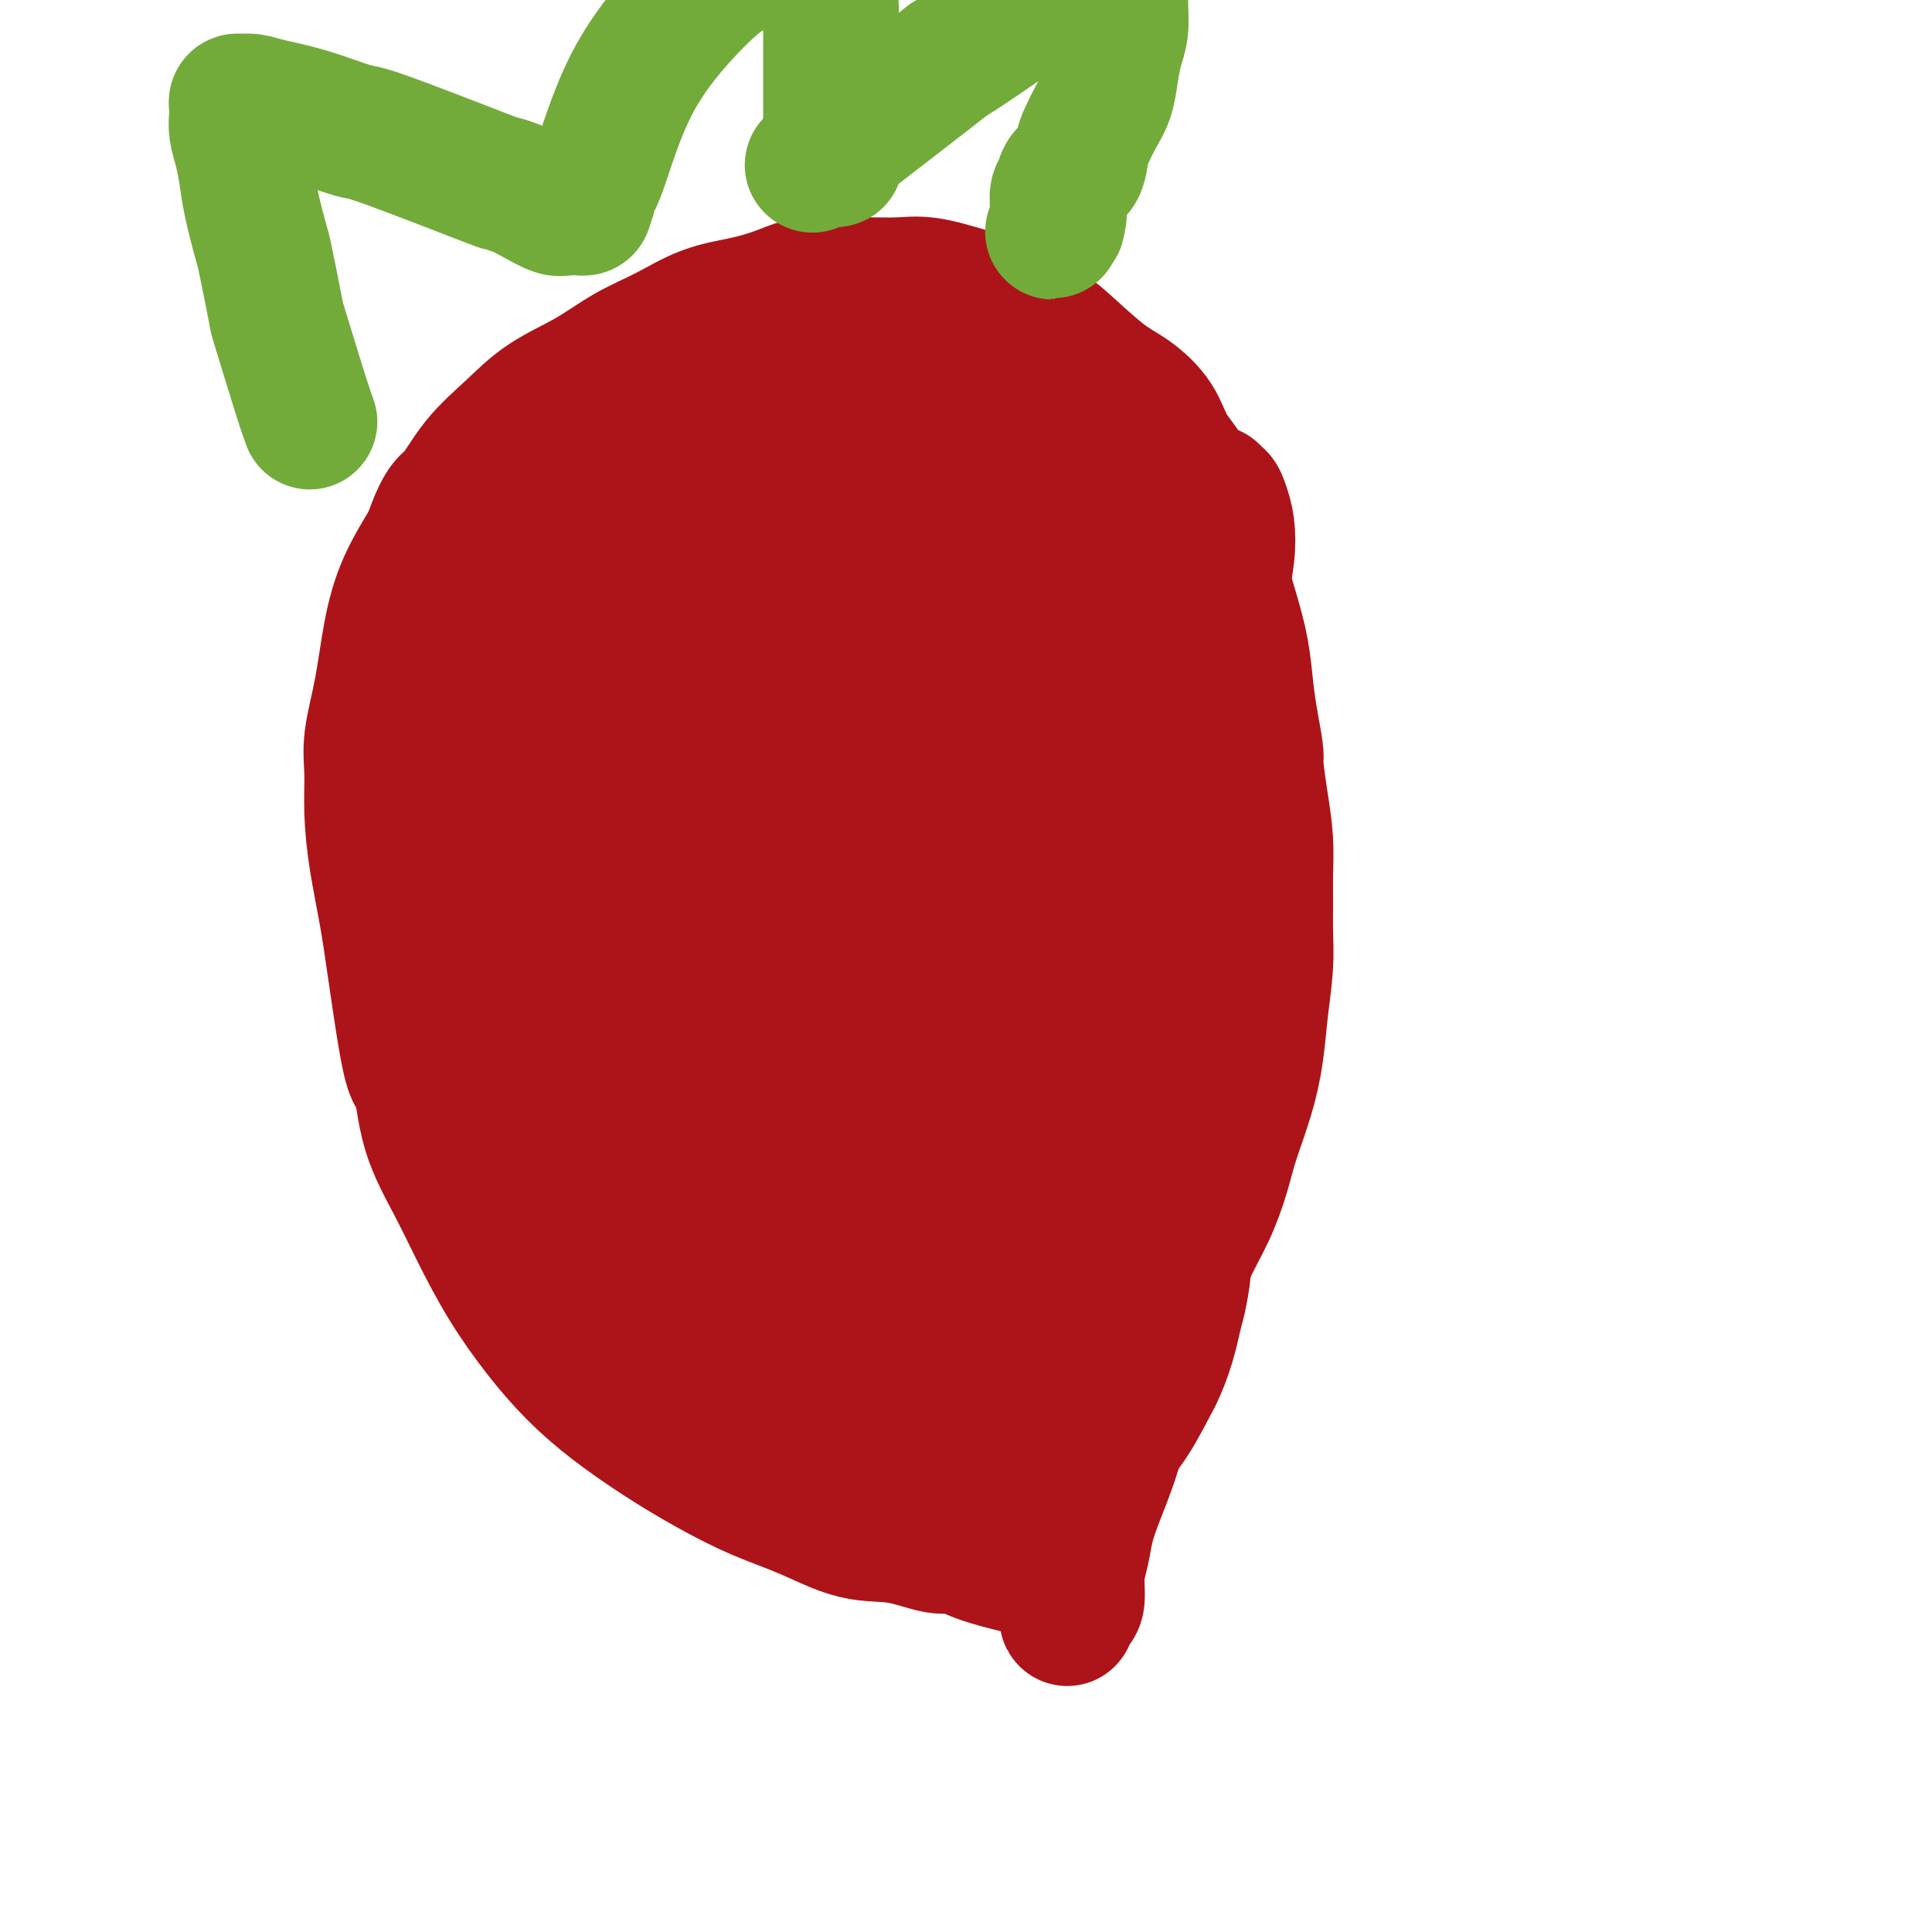<svg viewBox='0 0 400 400' version='1.1' xmlns='http://www.w3.org/2000/svg' xmlns:xlink='http://www.w3.org/1999/xlink'><g fill='none' stroke='#AD1419' stroke-width='28' stroke-linecap='round' stroke-linejoin='round'><path d='M210,324c-0.177,-0.043 -0.354,-0.087 0,0c0.354,0.087 1.238,0.303 0,0c-1.238,-0.303 -4.599,-1.125 -7,-2c-2.401,-0.875 -3.843,-1.802 -5,-2c-1.157,-0.198 -2.031,0.332 -4,0c-1.969,-0.332 -5.033,-1.525 -8,-2c-2.967,-0.475 -5.836,-0.232 -9,-1c-3.164,-0.768 -6.623,-2.549 -10,-4c-3.377,-1.451 -6.673,-2.573 -10,-4c-3.327,-1.427 -6.684,-3.157 -10,-5c-3.316,-1.843 -6.591,-3.797 -10,-6c-3.409,-2.203 -6.953,-4.655 -10,-7c-3.047,-2.345 -5.597,-4.584 -8,-7c-2.403,-2.416 -4.657,-5.011 -7,-8c-2.343,-2.989 -4.774,-6.372 -7,-10c-2.226,-3.628 -4.248,-7.500 -6,-11c-1.752,-3.500 -3.236,-6.627 -5,-10c-1.764,-3.373 -3.809,-6.992 -5,-11c-1.191,-4.008 -1.527,-8.406 -2,-10c-0.473,-1.594 -1.083,-0.384 -2,-4c-0.917,-3.616 -2.140,-12.058 -3,-18c-0.860,-5.942 -1.356,-9.383 -2,-13c-0.644,-3.617 -1.434,-7.410 -2,-11c-0.566,-3.590 -0.906,-6.977 -1,-10c-0.094,-3.023 0.059,-5.680 0,-8c-0.059,-2.320 -0.331,-4.301 0,-7c0.331,-2.699 1.264,-6.115 2,-10c0.736,-3.885 1.275,-8.238 2,-12c0.725,-3.762 1.636,-6.932 3,-10c1.364,-3.068 3.182,-6.034 5,-9'/><path d='M89,112c2.777,-8.049 3.721,-7.670 5,-9c1.279,-1.330 2.895,-4.368 5,-7c2.105,-2.632 4.700,-4.856 7,-7c2.300,-2.144 4.307,-4.206 7,-6c2.693,-1.794 6.073,-3.320 9,-5c2.927,-1.680 5.401,-3.513 8,-5c2.599,-1.487 5.324,-2.626 8,-4c2.676,-1.374 5.305,-2.981 8,-4c2.695,-1.019 5.458,-1.450 8,-2c2.542,-0.550 4.864,-1.219 7,-2c2.136,-0.781 4.088,-1.675 6,-2c1.912,-0.325 3.785,-0.082 6,0c2.215,0.082 4.771,0.001 7,0c2.229,-0.001 4.131,0.076 6,0c1.869,-0.076 3.707,-0.306 6,0c2.293,0.306 5.042,1.149 8,2c2.958,0.851 6.124,1.710 9,3c2.876,1.290 5.463,3.011 7,4c1.537,0.989 2.023,1.246 4,3c1.977,1.754 5.443,5.005 8,7c2.557,1.995 4.203,2.734 6,4c1.797,1.266 3.745,3.060 5,5c1.255,1.940 1.817,4.026 3,6c1.183,1.974 2.988,3.838 4,6c1.012,2.162 1.230,4.624 2,7c0.770,2.376 2.090,4.668 3,7c0.910,2.332 1.410,4.705 2,7c0.590,2.295 1.272,4.512 2,7c0.728,2.488 1.504,5.247 2,8c0.496,2.753 0.713,5.501 1,8c0.287,2.499 0.643,4.750 1,7'/><path d='M259,150c1.420,7.156 0.969,6.544 1,8c0.031,1.456 0.544,4.978 1,8c0.456,3.022 0.855,5.543 1,8c0.145,2.457 0.036,4.849 0,7c-0.036,2.151 0.002,4.060 0,6c-0.002,1.940 -0.044,3.912 0,6c0.044,2.088 0.174,4.293 0,7c-0.174,2.707 -0.651,5.915 -1,9c-0.349,3.085 -0.571,6.048 -1,9c-0.429,2.952 -1.066,5.893 -2,9c-0.934,3.107 -2.164,6.380 -3,9c-0.836,2.620 -1.277,4.588 -2,7c-0.723,2.412 -1.729,5.268 -3,8c-1.271,2.732 -2.809,5.340 -4,8c-1.191,2.660 -2.037,5.374 -3,8c-0.963,2.626 -2.043,5.166 -3,8c-0.957,2.834 -1.790,5.961 -3,9c-1.210,3.039 -2.796,5.988 -4,9c-1.204,3.012 -2.025,6.085 -3,9c-0.975,2.915 -2.103,5.670 -3,8c-0.897,2.330 -1.564,4.234 -2,6c-0.436,1.766 -0.642,3.395 -1,5c-0.358,1.605 -0.866,3.185 -1,5c-0.134,1.815 0.108,3.865 0,5c-0.108,1.135 -0.565,1.356 -1,2c-0.435,0.644 -0.848,1.712 -1,2c-0.152,0.288 -0.043,-0.203 0,-1c0.043,-0.797 0.022,-1.898 0,-3'/><path d='M221,331c0.157,-2.103 0.551,-5.359 1,-7c0.449,-1.641 0.953,-1.666 1,-4c0.047,-2.334 -0.364,-6.976 0,-12c0.364,-5.024 1.502,-10.430 2,-17c0.498,-6.570 0.354,-14.303 1,-21c0.646,-6.697 2.080,-12.358 3,-18c0.920,-5.642 1.325,-11.266 2,-17c0.675,-5.734 1.619,-11.577 3,-18c1.381,-6.423 3.200,-13.426 5,-21c1.800,-7.574 3.583,-15.719 5,-23c1.417,-7.281 2.469,-13.700 4,-22c1.531,-8.300 3.540,-18.482 4,-23c0.460,-4.518 -0.629,-3.371 -1,-3c-0.371,0.371 -0.022,-0.035 -1,1c-0.978,1.035 -3.281,3.512 -7,10c-3.719,6.488 -8.854,16.986 -13,27c-4.146,10.014 -7.302,19.544 -10,29c-2.698,9.456 -4.939,18.838 -6,28c-1.061,9.162 -0.944,18.104 -1,26c-0.056,7.896 -0.287,14.747 0,20c0.287,5.253 1.090,8.906 2,12c0.910,3.094 1.925,5.627 3,8c1.075,2.373 2.208,4.587 3,6c0.792,1.413 1.243,2.027 2,3c0.757,0.973 1.822,2.305 3,3c1.178,0.695 2.470,0.753 3,1c0.530,0.247 0.296,0.682 1,0c0.704,-0.682 2.344,-2.481 4,-5c1.656,-2.519 3.328,-5.760 5,-9'/><path d='M239,285c2.409,-4.724 3.431,-9.533 4,-12c0.569,-2.467 0.683,-2.592 1,-4c0.317,-1.408 0.836,-4.098 1,-6c0.164,-1.902 -0.026,-3.017 0,-4c0.026,-0.983 0.268,-1.833 0,-5c-0.268,-3.167 -1.046,-8.652 -2,-14c-0.954,-5.348 -2.085,-10.560 -3,-16c-0.915,-5.440 -1.613,-11.108 -3,-16c-1.387,-4.892 -3.463,-9.006 -5,-13c-1.537,-3.994 -2.536,-7.866 -4,-11c-1.464,-3.134 -3.392,-5.530 -5,-8c-1.608,-2.470 -2.895,-5.015 -6,-6c-3.105,-0.985 -8.028,-0.410 -9,-2c-0.972,-1.590 2.005,-5.346 -3,0c-5.005,5.346 -17.994,19.793 -25,31c-7.006,11.207 -8.030,19.174 -9,28c-0.970,8.826 -1.886,18.510 -2,26c-0.114,7.490 0.573,12.785 2,18c1.427,5.215 3.592,10.349 6,15c2.408,4.651 5.057,8.820 8,12c2.943,3.180 6.180,5.372 9,7c2.820,1.628 5.224,2.691 7,3c1.776,0.309 2.925,-0.138 5,-1c2.075,-0.862 5.075,-2.141 9,-6c3.925,-3.859 8.776,-10.300 12,-17c3.224,-6.700 4.820,-13.660 7,-21c2.180,-7.340 4.943,-15.061 7,-23c2.057,-7.939 3.407,-16.097 4,-24c0.593,-7.903 0.429,-15.551 0,-22c-0.429,-6.449 -1.123,-11.700 -2,-17c-0.877,-5.300 -1.939,-10.650 -3,-16'/><path d='M240,161c-1.932,-8.094 -4.261,-11.829 -6,-16c-1.739,-4.171 -2.888,-8.778 -5,-12c-2.112,-3.222 -5.185,-5.059 -8,-6c-2.815,-0.941 -5.370,-0.986 -8,-1c-2.630,-0.014 -5.336,0.004 -12,7c-6.664,6.996 -17.287,20.970 -24,34c-6.713,13.030 -9.518,25.117 -11,37c-1.482,11.883 -1.642,23.563 -1,32c0.642,8.437 2.087,13.631 4,18c1.913,4.369 4.293,7.914 7,11c2.707,3.086 5.740,5.713 9,8c3.260,2.287 6.747,4.233 10,5c3.253,0.767 6.273,0.354 9,0c2.727,-0.354 5.162,-0.648 9,-4c3.838,-3.352 9.078,-9.761 14,-17c4.922,-7.239 9.524,-15.309 13,-23c3.476,-7.691 5.825,-15.003 8,-22c2.175,-6.997 4.177,-13.680 5,-20c0.823,-6.320 0.467,-12.276 0,-18c-0.467,-5.724 -1.047,-11.217 -2,-15c-0.953,-3.783 -2.280,-5.858 -4,-8c-1.720,-2.142 -3.833,-4.351 -6,-6c-2.167,-1.649 -4.389,-2.739 -7,-4c-2.611,-1.261 -5.612,-2.693 -14,0c-8.388,2.693 -22.164,9.511 -33,18c-10.836,8.489 -18.732,18.650 -25,30c-6.268,11.350 -10.909,23.889 -14,35c-3.091,11.111 -4.633,20.793 -5,28c-0.367,7.207 0.440,11.940 2,17c1.560,5.060 3.874,10.446 7,15c3.126,4.554 7.063,8.277 11,12'/><path d='M163,296c5.353,5.210 9.737,4.735 13,5c3.263,0.265 5.405,1.269 8,1c2.595,-0.269 5.642,-1.812 9,-5c3.358,-3.188 7.025,-8.019 11,-15c3.975,-6.981 8.256,-16.110 11,-25c2.744,-8.890 3.950,-17.542 5,-26c1.050,-8.458 1.943,-16.722 2,-24c0.057,-7.278 -0.721,-13.569 -2,-20c-1.279,-6.431 -3.060,-13.004 -5,-19c-1.940,-5.996 -4.039,-11.417 -6,-16c-1.961,-4.583 -3.783,-8.327 -6,-11c-2.217,-2.673 -4.827,-4.275 -8,-6c-3.173,-1.725 -6.907,-3.572 -15,-1c-8.093,2.572 -20.545,9.563 -31,18c-10.455,8.437 -18.913,18.320 -25,28c-6.087,9.680 -9.801,19.157 -12,28c-2.199,8.843 -2.882,17.052 -3,23c-0.118,5.948 0.329,9.634 2,14c1.671,4.366 4.566,9.411 8,14c3.434,4.589 7.406,8.721 11,12c3.594,3.279 6.810,5.706 13,9c6.190,3.294 15.354,7.457 19,9c3.646,1.543 1.775,0.466 3,1c1.225,0.534 5.545,2.679 5,-1c-0.545,-3.679 -5.954,-13.183 -15,-26c-9.046,-12.817 -21.727,-28.948 -28,-37c-6.273,-8.052 -6.136,-8.026 -6,-8'/><path d='M121,218c-9.881,-13.639 -10.083,-12.237 -12,-14c-1.917,-1.763 -5.551,-6.691 -8,-10c-2.449,-3.309 -3.715,-5.000 -5,-7c-1.285,-2.000 -2.590,-4.309 -3,-8c-0.410,-3.691 0.075,-8.764 1,-13c0.925,-4.236 2.291,-7.634 5,-12c2.709,-4.366 6.762,-9.701 11,-14c4.238,-4.299 8.662,-7.564 14,-11c5.338,-3.436 11.591,-7.044 17,-10c5.409,-2.956 9.974,-5.261 14,-7c4.026,-1.739 7.514,-2.914 11,-4c3.486,-1.086 6.969,-2.084 10,-3c3.031,-0.916 5.610,-1.751 7,-2c1.390,-0.249 1.593,0.087 2,0c0.407,-0.087 1.020,-0.596 2,-1c0.980,-0.404 2.328,-0.704 3,-1c0.672,-0.296 0.667,-0.590 1,-1c0.333,-0.410 1.005,-0.936 1,-1c-0.005,-0.064 -0.685,0.335 -2,0c-1.315,-0.335 -3.264,-1.404 -7,-2c-3.736,-0.596 -9.257,-0.719 -16,1c-6.743,1.719 -14.706,5.281 -22,9c-7.294,3.719 -13.919,7.595 -19,12c-5.081,4.405 -8.618,9.340 -12,14c-3.382,4.660 -6.611,9.047 -9,14c-2.389,4.953 -3.939,10.472 -5,16c-1.061,5.528 -1.632,11.065 -2,17c-0.368,5.935 -0.534,12.267 0,16c0.534,3.733 1.767,4.866 3,6'/><path d='M101,202c2.012,4.394 5.540,12.379 8,17c2.460,4.621 3.850,5.879 6,7c2.150,1.121 5.060,2.104 7,3c1.940,0.896 2.910,1.704 4,2c1.090,0.296 2.300,0.079 3,0c0.700,-0.079 0.890,-0.020 1,0c0.110,0.020 0.142,0.001 0,-1c-0.142,-1.001 -0.456,-2.985 -1,-6c-0.544,-3.015 -1.317,-7.062 -3,-11c-1.683,-3.938 -4.276,-7.769 -7,-12c-2.724,-4.231 -5.577,-8.864 -8,-13c-2.423,-4.136 -4.414,-7.777 -6,-11c-1.586,-3.223 -2.767,-6.029 -4,-9c-1.233,-2.971 -2.519,-6.106 -3,-9c-0.481,-2.894 -0.157,-5.548 0,-8c0.157,-2.452 0.147,-4.701 1,-8c0.853,-3.299 2.567,-7.647 4,-11c1.433,-3.353 2.583,-5.712 4,-8c1.417,-2.288 3.099,-4.506 6,-7c2.901,-2.494 7.021,-5.263 11,-8c3.979,-2.737 7.817,-5.441 12,-8c4.183,-2.559 8.713,-4.972 13,-7c4.287,-2.028 8.333,-3.669 12,-5c3.667,-1.331 6.954,-2.350 10,-3c3.046,-0.650 5.849,-0.929 9,-1c3.151,-0.071 6.649,0.068 9,0c2.351,-0.068 3.555,-0.341 5,0c1.445,0.341 3.129,1.298 5,2c1.871,0.702 3.927,1.151 6,2c2.073,0.849 4.164,2.100 6,3c1.836,0.900 3.418,1.450 5,2'/><path d='M216,94c4.095,1.740 3.332,1.590 4,2c0.668,0.410 2.767,1.378 4,2c1.233,0.622 1.598,0.896 2,1c0.402,0.104 0.839,0.036 1,0c0.161,-0.036 0.047,-0.041 0,0c-0.047,0.041 -0.026,0.129 0,0c0.026,-0.129 0.057,-0.476 -1,-1c-1.057,-0.524 -3.203,-1.227 -6,-2c-2.797,-0.773 -6.244,-1.616 -11,-2c-4.756,-0.384 -10.822,-0.308 -17,1c-6.178,1.308 -12.470,3.849 -19,8c-6.530,4.151 -13.299,9.912 -19,16c-5.701,6.088 -10.335,12.504 -14,19c-3.665,6.496 -6.361,13.071 -8,20c-1.639,6.929 -2.222,14.213 -2,20c0.222,5.787 1.247,10.078 3,15c1.753,4.922 4.232,10.474 7,15c2.768,4.526 5.825,8.025 9,11c3.175,2.975 6.468,5.425 10,7c3.532,1.575 7.304,2.274 11,3c3.696,0.726 7.318,1.480 10,1c2.682,-0.480 4.426,-2.192 6,-2c1.574,0.192 2.979,2.290 9,-6c6.021,-8.290 16.660,-26.967 21,-35c4.340,-8.033 2.383,-5.422 2,-8c-0.383,-2.578 0.809,-10.346 1,-16c0.191,-5.654 -0.619,-9.196 -2,-13c-1.381,-3.804 -3.333,-7.870 -4,-10c-0.667,-2.130 -0.048,-2.323 -3,-4c-2.952,-1.677 -9.476,-4.839 -16,-8'/><path d='M194,128c-6.489,-1.100 -14.712,0.148 -24,5c-9.288,4.852 -19.642,13.306 -27,21c-7.358,7.694 -11.721,14.628 -15,22c-3.279,7.372 -5.475,15.180 -6,21c-0.525,5.820 0.620,9.650 2,14c1.380,4.350 2.996,9.218 6,14c3.004,4.782 7.395,9.478 11,13c3.605,3.522 6.424,5.872 10,8c3.576,2.128 7.908,4.035 12,5c4.092,0.965 7.944,0.988 11,1c3.056,0.012 5.316,0.015 8,-1c2.684,-1.015 5.790,-3.046 9,-6c3.210,-2.954 6.523,-6.829 10,-12c3.477,-5.171 7.119,-11.638 10,-18c2.881,-6.362 5.001,-12.618 6,-19c0.999,-6.382 0.877,-12.889 1,-18c0.123,-5.111 0.492,-8.826 0,-13c-0.492,-4.174 -1.844,-8.805 -3,-13c-1.156,-4.195 -2.118,-7.952 -4,-12c-1.882,-4.048 -4.686,-8.387 -7,-12c-2.314,-3.613 -4.139,-6.499 -7,-9c-2.861,-2.501 -6.758,-4.618 -10,-6c-3.242,-1.382 -5.828,-2.028 -10,-2c-4.172,0.028 -9.930,0.730 -18,4c-8.070,3.270 -18.453,9.110 -26,16c-7.547,6.890 -12.258,14.832 -17,22c-4.742,7.168 -9.514,13.562 -12,20c-2.486,6.438 -2.687,12.922 -3,18c-0.313,5.078 -0.738,8.752 0,12c0.738,3.248 2.639,6.071 5,9c2.361,2.929 5.180,5.965 8,9'/><path d='M114,221c6.217,4.486 15.259,6.700 20,7c4.741,0.300 5.180,-1.314 7,-3c1.820,-1.686 5.022,-3.443 8,-6c2.978,-2.557 5.734,-5.912 8,-9c2.266,-3.088 4.044,-5.909 5,-9c0.956,-3.091 1.089,-6.453 1,-9c-0.089,-2.547 -0.401,-4.278 -1,-6c-0.599,-1.722 -1.483,-3.434 -3,-5c-1.517,-1.566 -3.665,-2.987 -6,-4c-2.335,-1.013 -4.856,-1.617 -8,-2c-3.144,-0.383 -6.911,-0.543 -11,0c-4.089,0.543 -8.502,1.791 -13,3c-4.498,1.209 -9.082,2.379 -13,3c-3.918,0.621 -7.170,0.693 -10,1c-2.830,0.307 -5.238,0.851 -7,0c-1.762,-0.851 -2.877,-3.096 -4,-5c-1.123,-1.904 -2.255,-3.468 -3,-5c-0.745,-1.532 -1.104,-3.032 -1,-6c0.104,-2.968 0.672,-7.405 1,-9c0.328,-1.595 0.417,-0.347 3,-5c2.583,-4.653 7.662,-15.205 12,-22c4.338,-6.795 7.937,-9.833 12,-13c4.063,-3.167 8.590,-6.464 13,-10c4.410,-3.536 8.703,-7.312 13,-10c4.297,-2.688 8.599,-4.286 13,-6c4.401,-1.714 8.901,-3.542 12,-5c3.099,-1.458 4.796,-2.546 10,-4c5.204,-1.454 13.915,-3.272 18,-4c4.085,-0.728 3.542,-0.364 3,0'/><path d='M193,78c5.438,-1.072 8.535,-1.752 10,-2c1.465,-0.248 1.300,-0.064 1,0c-0.300,0.064 -0.735,0.009 -1,0c-0.265,-0.009 -0.361,0.027 -1,0c-0.639,-0.027 -1.823,-0.117 -3,0c-1.177,0.117 -2.349,0.442 -5,1c-2.651,0.558 -6.783,1.349 -12,3c-5.217,1.651 -11.519,4.164 -17,7c-5.481,2.836 -10.141,5.997 -15,10c-4.859,4.003 -9.918,8.850 -14,13c-4.082,4.150 -7.188,7.605 -10,12c-2.812,4.395 -5.329,9.732 -7,14c-1.671,4.268 -2.496,7.469 -3,11c-0.504,3.531 -0.686,7.394 -1,12c-0.314,4.606 -0.761,9.955 -1,14c-0.239,4.045 -0.272,6.784 0,10c0.272,3.216 0.849,6.908 1,10c0.151,3.092 -0.125,5.585 0,8c0.125,2.415 0.650,4.752 1,7c0.350,2.248 0.523,4.408 1,6c0.477,1.592 1.257,2.618 2,3c0.743,0.382 1.451,0.121 2,0c0.549,-0.121 0.941,-0.100 1,0c0.059,0.100 -0.215,0.280 1,-2c1.215,-2.280 3.920,-7.020 5,-9c1.080,-1.980 0.537,-1.201 3,-8c2.463,-6.799 7.932,-21.177 12,-30c4.068,-8.823 6.734,-12.092 10,-17c3.266,-4.908 7.133,-11.454 11,-18'/><path d='M164,133c5.289,-8.009 8.012,-10.530 11,-14c2.988,-3.470 6.242,-7.889 9,-11c2.758,-3.111 5.019,-4.916 7,-7c1.981,-2.084 3.681,-4.449 5,-6c1.319,-1.551 2.256,-2.290 3,-3c0.744,-0.710 1.295,-1.391 2,-2c0.705,-0.609 1.563,-1.145 3,-2c1.437,-0.855 3.452,-2.029 5,-3c1.548,-0.971 2.628,-1.740 4,-2c1.372,-0.260 3.037,-0.012 4,0c0.963,0.012 1.224,-0.211 2,0c0.776,0.211 2.069,0.855 3,2c0.931,1.145 1.502,2.792 2,5c0.498,2.208 0.924,4.977 1,9c0.076,4.023 -0.196,9.300 -2,15c-1.804,5.700 -5.139,11.823 -8,19c-2.861,7.177 -5.247,15.410 -9,24c-3.753,8.590 -8.873,17.539 -13,26c-4.127,8.461 -7.262,16.435 -10,24c-2.738,7.565 -5.079,14.720 -7,21c-1.921,6.280 -3.421,11.683 -4,17c-0.579,5.317 -0.235,10.547 0,14c0.235,3.453 0.363,5.128 1,7c0.637,1.872 1.784,3.942 3,6c1.216,2.058 2.500,4.104 4,6c1.500,1.896 3.216,3.643 5,5c1.784,1.357 3.635,2.325 5,3c1.365,0.675 2.242,1.057 3,1c0.758,-0.057 1.396,-0.554 2,-1c0.604,-0.446 1.172,-0.842 2,-4c0.828,-3.158 1.914,-9.079 3,-15'/><path d='M200,267c2.397,-10.793 4.891,-27.776 6,-36c1.109,-8.224 0.835,-7.691 1,-12c0.165,-4.309 0.771,-13.462 1,-21c0.229,-7.538 0.081,-13.462 0,-18c-0.081,-4.538 -0.094,-7.691 0,-11c0.094,-3.309 0.295,-6.775 0,-12c-0.295,-5.225 -1.087,-12.209 -2,-18c-0.913,-5.791 -1.948,-10.389 -3,-14c-1.052,-3.611 -2.122,-6.236 -3,-8c-0.878,-1.764 -1.563,-2.666 -2,-3c-0.437,-0.334 -0.624,-0.100 -1,0c-0.376,0.100 -0.940,0.066 -2,3c-1.060,2.934 -2.616,8.836 -5,16c-2.384,7.164 -5.597,15.590 -7,24c-1.403,8.410 -0.995,16.803 -1,24c-0.005,7.197 -0.423,13.197 0,19c0.423,5.803 1.688,11.407 3,17c1.312,5.593 2.671,11.174 4,16c1.329,4.826 2.627,8.898 4,12c1.373,3.102 2.820,5.235 4,7c1.180,1.765 2.093,3.161 3,4c0.907,0.839 1.808,1.119 2,1c0.192,-0.119 -0.324,-0.638 0,-1c0.324,-0.362 1.487,-0.566 2,-2c0.513,-1.434 0.376,-4.098 1,-9c0.624,-4.902 2.010,-12.042 3,-19c0.990,-6.958 1.583,-13.735 2,-21c0.417,-7.265 0.658,-15.020 1,-22c0.342,-6.980 0.784,-13.187 1,-19c0.216,-5.813 0.204,-11.232 0,-16c-0.204,-4.768 -0.602,-8.884 -1,-13'/><path d='M211,135c-0.464,-12.996 -2.123,-10.486 -3,-12c-0.877,-1.514 -0.973,-7.052 -2,-11c-1.027,-3.948 -2.984,-6.305 -5,-8c-2.016,-1.695 -4.091,-2.729 -5,-4c-0.909,-1.271 -0.650,-2.778 -7,1c-6.350,3.778 -19.307,12.843 -30,23c-10.693,10.157 -19.121,21.407 -25,30c-5.879,8.593 -9.208,14.531 -11,20c-1.792,5.469 -2.047,10.471 -2,15c0.047,4.529 0.398,8.587 1,12c0.602,3.413 1.457,6.181 3,8c1.543,1.819 3.774,2.687 5,3c1.226,0.313 1.446,0.070 2,0c0.554,-0.070 1.443,0.034 2,0c0.557,-0.034 0.781,-0.206 2,-2c1.219,-1.794 3.431,-5.210 7,-11c3.569,-5.790 8.495,-13.954 13,-22c4.505,-8.046 8.590,-15.973 12,-23c3.410,-7.027 6.145,-13.155 8,-18c1.855,-4.845 2.829,-8.406 4,-12c1.171,-3.594 2.541,-7.222 3,-10c0.459,-2.778 0.009,-4.707 0,-6c-0.009,-1.293 0.423,-1.952 0,-3c-0.423,-1.048 -1.699,-2.487 -3,-4c-1.301,-1.513 -2.625,-3.102 -4,-4c-1.375,-0.898 -2.799,-1.106 -5,-1c-2.201,0.106 -5.178,0.526 -10,3c-4.822,2.474 -11.488,7.003 -17,11c-5.512,3.997 -9.869,7.461 -13,11c-3.131,3.539 -5.038,7.154 -6,10c-0.962,2.846 -0.981,4.923 -1,7'/><path d='M124,138c-0.976,2.915 0.083,1.703 1,2c0.917,0.297 1.693,2.104 3,3c1.307,0.896 3.147,0.880 5,1c1.853,0.120 3.721,0.375 7,0c3.279,-0.375 7.971,-1.382 13,-3c5.029,-1.618 10.395,-3.849 15,-6c4.605,-2.151 8.450,-4.221 12,-6c3.550,-1.779 6.804,-3.265 10,-5c3.196,-1.735 6.336,-3.718 9,-5c2.664,-1.282 4.854,-1.863 8,-3c3.146,-1.137 7.247,-2.830 9,-4c1.753,-1.170 1.159,-1.816 4,-3c2.841,-1.184 9.119,-2.907 13,-4c3.881,-1.093 5.365,-1.557 7,-2c1.635,-0.443 3.422,-0.866 5,-1c1.578,-0.134 2.947,0.021 4,0c1.053,-0.021 1.788,-0.220 2,0c0.212,0.220 -0.100,0.857 0,1c0.100,0.143 0.612,-0.208 1,0c0.388,0.208 0.654,0.975 1,2c0.346,1.025 0.773,2.306 1,4c0.227,1.694 0.253,3.800 0,6c-0.253,2.200 -0.784,4.494 -1,7c-0.216,2.506 -0.115,5.224 -1,8c-0.885,2.776 -2.756,5.609 -4,8c-1.244,2.391 -1.863,4.339 -3,6c-1.137,1.661 -2.794,3.033 -4,4c-1.206,0.967 -1.963,1.527 -3,2c-1.037,0.473 -2.356,0.858 -3,1c-0.644,0.142 -0.613,0.041 -1,-1c-0.387,-1.041 -1.194,-3.020 -2,-5'/><path d='M232,145c-1.056,-2.467 -2.196,-5.635 -3,-9c-0.804,-3.365 -1.274,-6.926 -2,-10c-0.726,-3.074 -1.710,-5.659 -2,-7c-0.290,-1.341 0.114,-1.438 0,-2c-0.114,-0.562 -0.747,-1.589 -1,-2c-0.253,-0.411 -0.127,-0.205 0,0'/></g>
<g fill='none' stroke='#73AB3A' stroke-width='28' stroke-linecap='round' stroke-linejoin='round'><path d='M64,87c0.109,0.297 0.218,0.594 0,0c-0.218,-0.594 -0.764,-2.079 -2,-6c-1.236,-3.921 -3.161,-10.277 -4,-13c-0.839,-2.723 -0.592,-1.812 -1,-4c-0.408,-2.188 -1.471,-7.474 -2,-10c-0.529,-2.526 -0.524,-2.293 -1,-4c-0.476,-1.707 -1.434,-5.353 -2,-8c-0.566,-2.647 -0.740,-4.295 -1,-6c-0.260,-1.705 -0.606,-3.466 -1,-5c-0.394,-1.534 -0.835,-2.842 -1,-4c-0.165,-1.158 -0.053,-2.167 0,-3c0.053,-0.833 0.048,-1.488 0,-2c-0.048,-0.512 -0.139,-0.879 0,-1c0.139,-0.121 0.507,0.003 1,0c0.493,-0.003 1.111,-0.134 2,0c0.889,0.134 2.048,0.535 4,1c1.952,0.465 4.695,0.996 8,2c3.305,1.004 7.171,2.482 9,3c1.829,0.518 1.622,0.078 7,2c5.378,1.922 16.340,6.207 21,8c4.660,1.793 3.016,1.093 3,1c-0.016,-0.093 1.596,0.420 3,1c1.404,0.580 2.599,1.227 4,2c1.401,0.773 3.006,1.672 4,2c0.994,0.328 1.377,0.085 2,0c0.623,-0.085 1.487,-0.013 2,0c0.513,0.013 0.677,-0.035 1,0c0.323,0.035 0.807,0.153 1,0c0.193,-0.153 0.097,-0.576 0,-1'/><path d='M121,42c1.104,-0.823 0.863,-2.380 1,-3c0.137,-0.620 0.651,-0.303 2,-4c1.349,-3.697 3.532,-11.408 7,-18c3.468,-6.592 8.219,-12.064 12,-16c3.781,-3.936 6.592,-6.336 10,-8c3.408,-1.664 7.414,-2.594 10,-3c2.586,-0.406 3.751,-0.289 5,1c1.249,1.289 2.584,3.751 3,5c0.416,1.249 -0.085,1.285 0,2c0.085,0.715 0.755,2.109 1,3c0.245,0.891 0.066,1.280 0,2c-0.066,0.720 -0.018,1.770 0,3c0.018,1.230 0.005,2.640 0,4c-0.005,1.360 -0.001,2.671 0,3c0.001,0.329 0.000,-0.324 0,2c-0.000,2.324 -0.000,7.626 0,10c0.000,2.374 0.000,1.821 0,2c-0.000,0.179 -0.000,1.089 0,2'/><path d='M172,29c0.156,5.283 0.045,1.990 0,1c-0.045,-0.990 -0.026,0.323 0,1c0.026,0.677 0.059,0.718 0,1c-0.059,0.282 -0.208,0.807 0,1c0.208,0.193 0.774,0.055 1,0c0.226,-0.055 0.113,-0.028 0,0'/><path d='M171,32c-2.430,1.874 -4.860,3.747 0,0c4.860,-3.747 17.012,-13.115 22,-17c4.988,-3.885 2.814,-2.287 4,-3c1.186,-0.713 5.734,-3.739 9,-6c3.266,-2.261 5.250,-3.758 7,-5c1.750,-1.242 3.267,-2.227 5,-3c1.733,-0.773 3.683,-1.332 5,-2c1.317,-0.668 2.003,-1.444 3,-2c0.997,-0.556 2.306,-0.893 3,-1c0.694,-0.107 0.775,0.014 1,0c0.225,-0.014 0.596,-0.165 1,0c0.404,0.165 0.841,0.645 1,1c0.159,0.355 0.040,0.586 0,1c-0.040,0.414 0.000,1.012 0,2c-0.000,0.988 -0.041,2.368 0,4c0.041,1.632 0.163,3.517 0,5c-0.163,1.483 -0.611,2.564 -1,4c-0.389,1.436 -0.720,3.225 -1,5c-0.280,1.775 -0.508,3.534 -1,5c-0.492,1.466 -1.249,2.640 -2,4c-0.751,1.360 -1.498,2.907 -2,4c-0.502,1.093 -0.761,1.732 -1,3c-0.239,1.268 -0.460,3.164 -1,4c-0.540,0.836 -1.399,0.612 -2,1c-0.601,0.388 -0.946,1.389 -1,2c-0.054,0.611 0.181,0.834 0,1c-0.181,0.166 -0.780,0.275 -1,1c-0.220,0.725 -0.063,2.064 0,3c0.063,0.936 0.031,1.468 0,2'/><path d='M219,45c-2.012,5.976 -0.542,1.417 0,0c0.542,-1.417 0.155,0.310 0,1c-0.155,0.690 -0.077,0.345 0,0'/></g>
</svg>